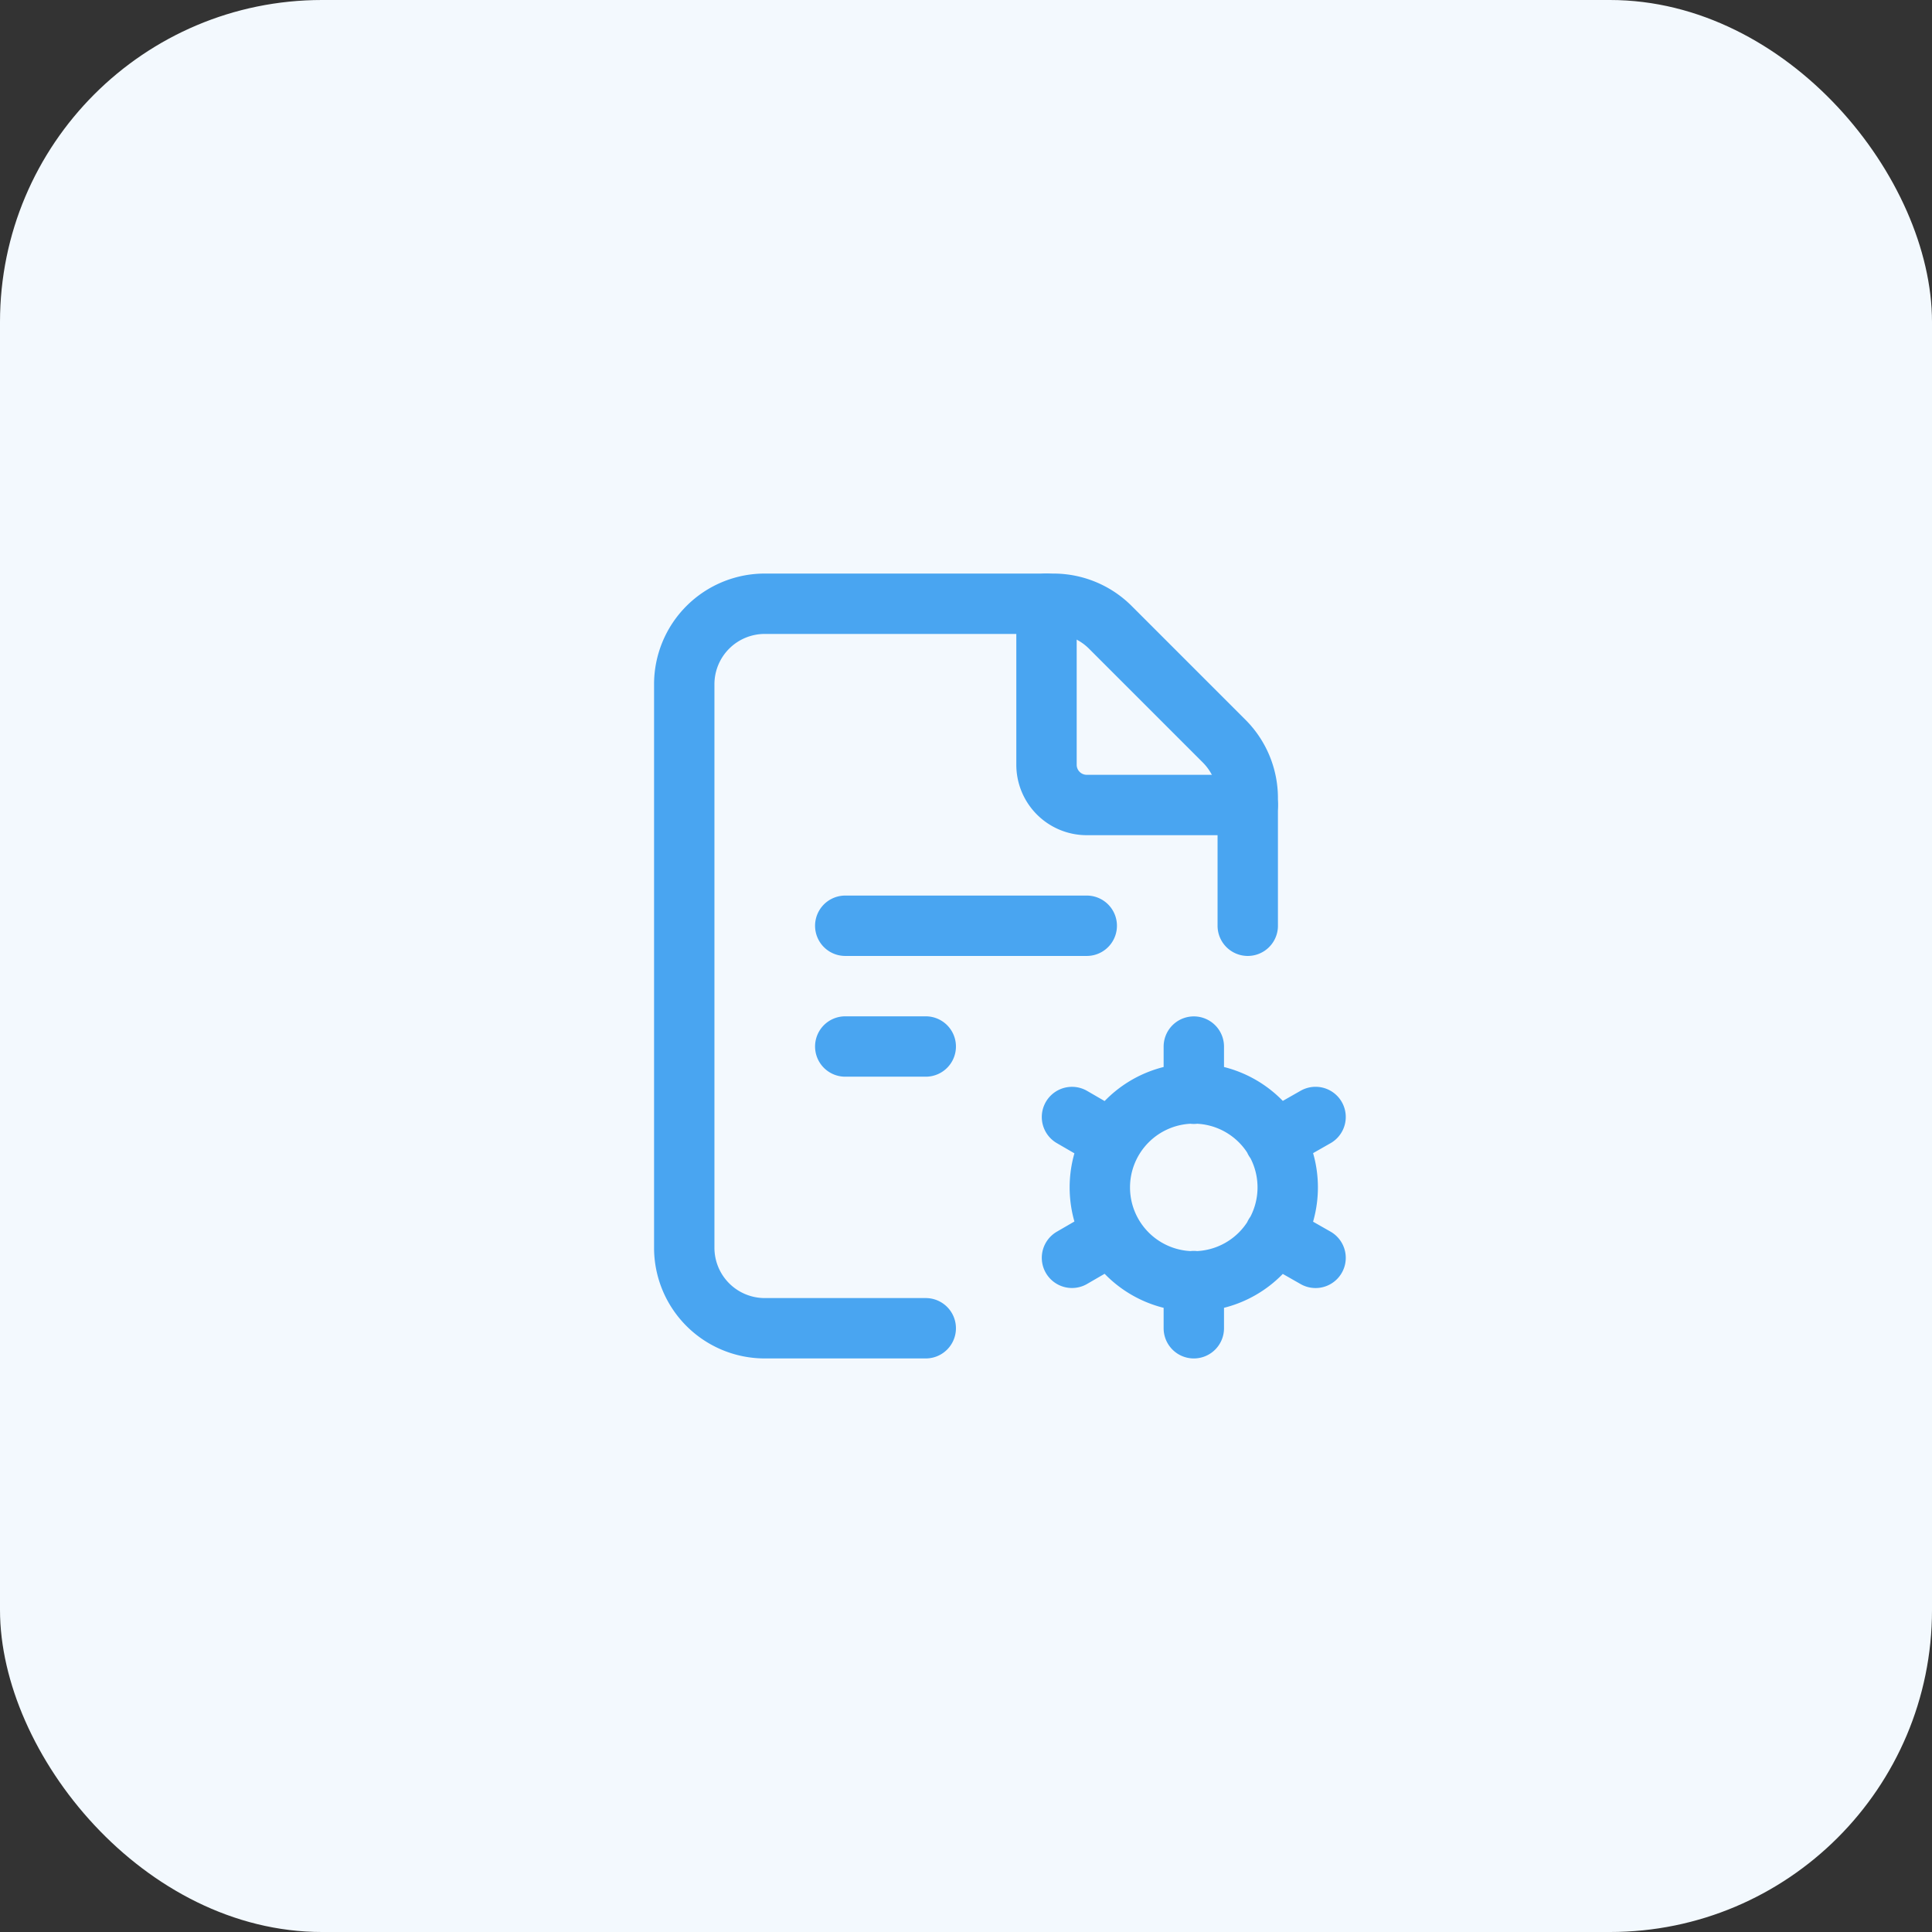 <svg width="48" height="48" fill="none" xmlns="http://www.w3.org/2000/svg"><rect width="100%" height="100%" fill="#333333" stroke="none"/><rect width="48" height="48" rx="8" fill="#F3F9FE"/><path d="M31 23v-3.172a2 2 0 00-.586-1.414l-2.828-2.828A2 2 0 0026.172 15H19a2 2 0 00-2 2v14a2 2 0 002 2h4" stroke="#49A5F1" stroke-width="1.5" stroke-linecap="round" stroke-linejoin="round"/><path d="M31 20h-4a1 1 0 01-1-1v-4m3.66 12.174v-1.172m0 6.998v-1.172m2.01-3.499l1.015-.578m-6.052 3.499l.997-.578m4.04.001l1.015.578m-6.052-3.499l.997.578m2.03-1.163a2.333 2.333 0 012.333 2.334 2.333 2.333 0 11-4.668 0 2.334 2.334 0 012.334-2.334M21 23h6m-6 3h2" stroke="#49A5F1" stroke-width="1.5" stroke-linecap="round" stroke-linejoin="round"/></svg>